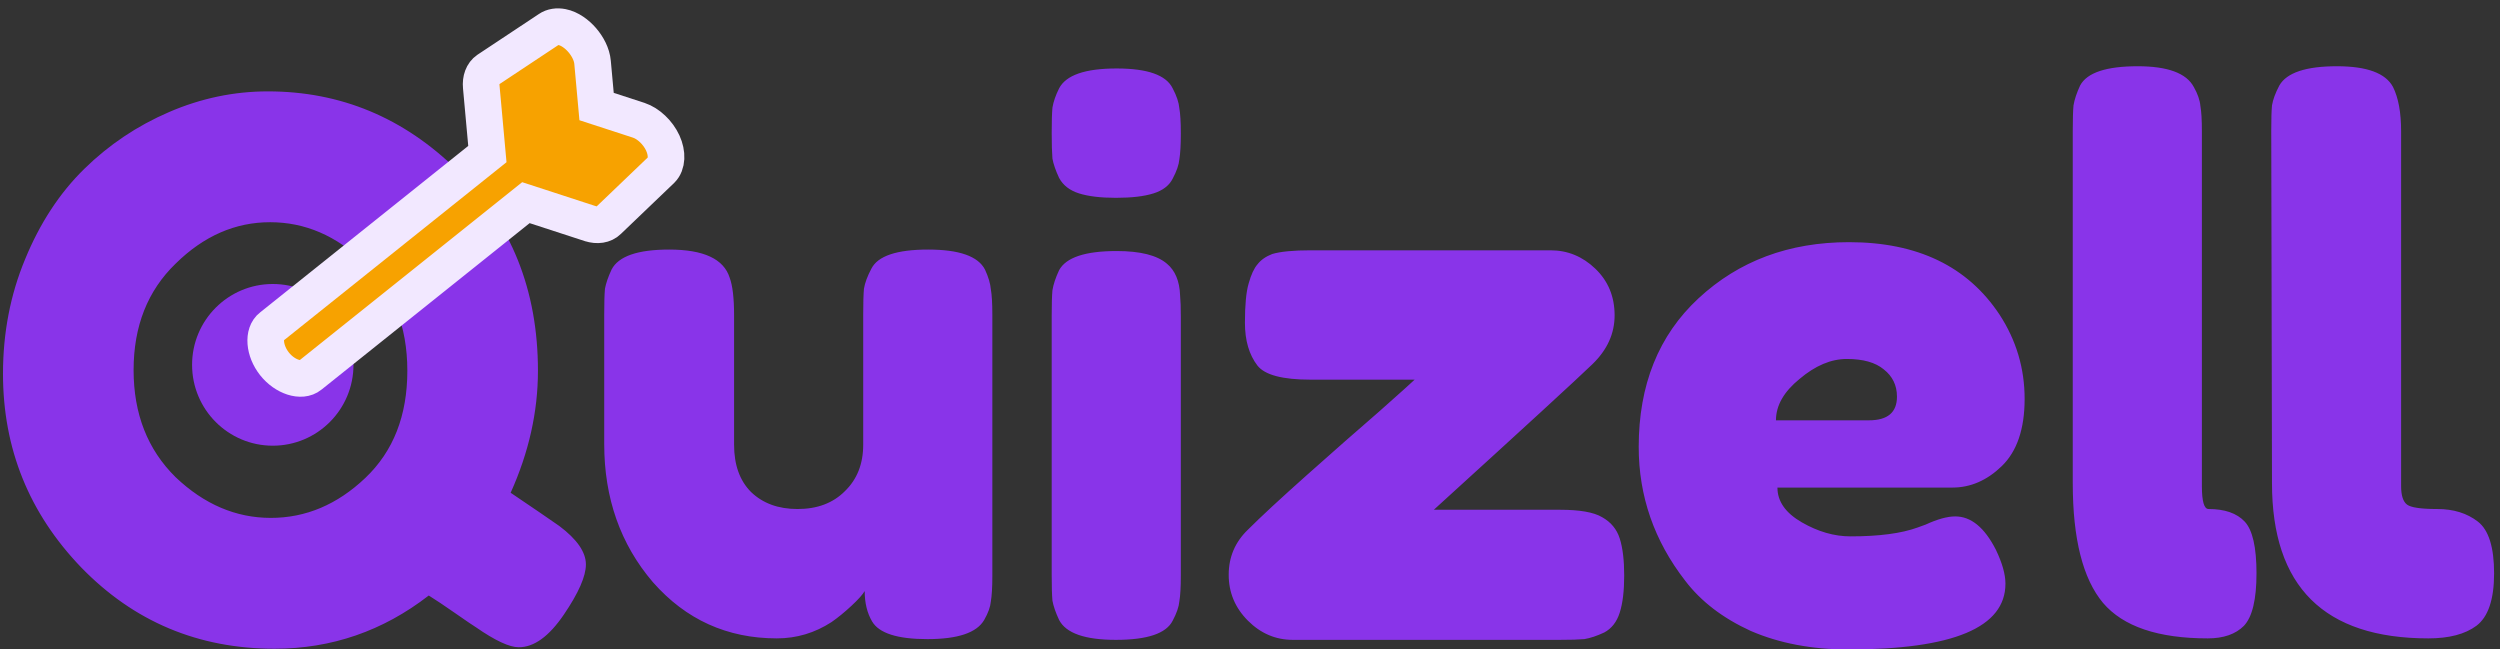 <svg xmlns="http://www.w3.org/2000/svg" fill="none" viewBox="0 0 281 73" height="73" width="281">
<rect x="0" y="0" width="281" height="73" fill="#333333" stroke="none"/>
<path fill="#8934E9" d="M57.397 55.386C59.94 57.103 61.765 58.349 62.871 59.125C64.861 60.62 65.856 62.06 65.856 63.445C65.856 64.775 65.027 66.658 63.368 69.095C61.709 71.532 60.023 72.751 58.309 72.751C57.259 72.751 55.655 72.003 53.499 70.507C53.222 70.341 52.448 69.815 51.176 68.929C49.905 68.043 48.91 67.378 48.191 66.935C43.049 70.923 37.271 72.917 30.857 72.917C22.287 72.917 15.043 69.87 9.127 63.778C3.266 57.685 0.336 50.429 0.336 42.009C0.336 37.412 1.165 33.119 2.824 29.131C4.483 25.088 6.694 21.709 9.459 18.995C12.224 16.281 15.403 14.148 18.997 12.598C22.591 11.047 26.295 10.271 30.11 10.271C38.294 10.271 45.399 13.234 51.425 19.161C57.452 25.088 60.465 32.593 60.465 41.677C60.465 46.274 59.443 50.844 57.397 55.386ZM15.016 41.594C15.016 46.524 16.592 50.539 19.743 53.641C22.95 56.688 26.517 58.211 30.442 58.211C34.368 58.211 37.907 56.715 41.058 53.724C44.21 50.733 45.785 46.718 45.785 41.677C45.785 36.637 44.182 32.593 40.975 29.547C37.824 26.5 34.285 24.977 30.359 24.977C26.433 24.977 22.895 26.528 19.743 29.63C16.592 32.676 15.016 36.664 15.016 41.594ZM87.321 71.754C81.737 71.754 77.092 69.649 73.388 65.439C69.738 61.174 67.914 55.995 67.914 49.902L67.914 35.363C67.914 34.033 67.941 33.064 67.997 32.455C68.107 31.845 68.356 31.125 68.743 30.294C69.517 28.799 71.673 28.051 75.212 28.051C79.082 28.051 81.35 29.104 82.013 31.208C82.345 32.095 82.511 33.507 82.511 35.446L82.511 49.986C82.511 52.257 83.147 54.029 84.418 55.303C85.745 56.577 87.487 57.214 89.643 57.214C91.855 57.214 93.624 56.549 94.951 55.22C96.334 53.891 97.025 52.146 97.025 49.986L97.025 35.28C97.025 34.006 97.052 33.064 97.108 32.455C97.218 31.79 97.495 31.042 97.937 30.211C98.656 28.771 100.784 28.051 104.323 28.051C107.807 28.051 109.935 28.799 110.709 30.294C111.096 31.125 111.318 31.873 111.373 32.538C111.483 33.147 111.539 34.089 111.539 35.363L111.539 64.775C111.539 65.993 111.483 66.935 111.373 67.599C111.318 68.209 111.069 68.901 110.626 69.677C109.797 71.117 107.668 71.837 104.24 71.837C100.867 71.837 98.794 71.172 98.02 69.843C97.467 68.901 97.191 67.766 97.191 66.436C96.969 66.824 96.472 67.378 95.698 68.098C94.924 68.818 94.177 69.427 93.458 69.926C91.579 71.144 89.533 71.754 87.321 71.754ZM118.211 35.446C118.211 34.172 118.238 33.23 118.294 32.621C118.404 31.956 118.652 31.208 119.04 30.378C119.814 28.937 121.97 28.217 125.509 28.217C128.163 28.217 130.042 28.688 131.149 29.63C132.088 30.405 132.586 31.596 132.642 33.202C132.698 33.756 132.725 34.559 132.725 35.612L132.725 64.691C132.725 65.965 132.669 66.935 132.559 67.599C132.504 68.209 132.255 68.929 131.812 69.76C131.093 71.2 128.964 71.92 125.426 71.92C121.943 71.92 119.814 71.172 119.04 69.677C118.652 68.846 118.404 68.126 118.294 67.516C118.238 66.907 118.211 65.938 118.211 64.608L118.211 35.446ZM131.812 20.075C131.426 20.851 130.706 21.404 129.657 21.737C128.606 22.069 127.195 22.235 125.426 22.235C123.712 22.235 122.33 22.069 121.279 21.737C120.229 21.404 119.482 20.823 119.04 19.992C118.652 19.161 118.404 18.441 118.294 17.832C118.238 17.167 118.211 16.198 118.211 14.924C118.211 13.65 118.238 12.708 118.294 12.099C118.404 11.434 118.652 10.714 119.04 9.939C119.814 8.443 121.97 7.696 125.509 7.696C128.993 7.696 131.093 8.443 131.812 9.939C132.255 10.77 132.504 11.517 132.559 12.182C132.669 12.791 132.725 13.733 132.725 15.007C132.725 16.281 132.669 17.25 132.559 17.915C132.504 18.524 132.255 19.244 131.812 20.075ZM161.162 57.297L175.345 57.297C177.556 57.297 179.132 57.574 180.072 58.128C181.067 58.682 181.731 59.485 182.062 60.537C182.395 61.59 182.56 62.974 182.56 64.691C182.56 66.409 182.395 67.793 182.062 68.846C181.731 69.898 181.15 70.646 180.32 71.089C179.492 71.477 178.745 71.726 178.082 71.837C177.473 71.892 176.534 71.92 175.262 71.92L145.321 71.92C143.386 71.92 141.7 71.2 140.262 69.76C138.825 68.319 138.106 66.602 138.106 64.608C138.106 62.614 138.825 60.925 140.262 59.54C141.7 58.1 143.912 56.051 146.897 53.392C149.882 50.733 152.592 48.352 155.025 46.247C157.458 44.087 158.785 42.896 159.006 42.674L147.312 42.674C144.16 42.674 142.17 42.148 141.34 41.095C140.401 39.877 139.93 38.271 139.93 36.276C139.93 34.282 140.069 32.815 140.345 31.873C140.621 30.876 140.954 30.156 141.34 29.713C141.727 29.214 142.28 28.827 142.999 28.55C143.939 28.273 145.377 28.134 147.312 28.134L174.267 28.134C176.202 28.134 177.888 28.827 179.325 30.211C180.763 31.596 181.482 33.341 181.482 35.446C181.482 37.495 180.653 39.323 178.994 40.929C177.335 42.535 171.392 47.991 161.162 57.297ZM227.568 44.834C227.568 48.213 226.711 50.733 224.996 52.395C223.337 54.001 221.486 54.804 219.44 54.804L199.784 54.804C199.784 56.355 200.696 57.657 202.52 58.709C204.345 59.762 206.17 60.288 207.994 60.288C211.201 60.288 213.716 59.956 215.541 59.291L216.453 58.959C217.781 58.349 218.886 58.045 219.771 58.045C221.54 58.045 223.062 59.291 224.333 61.783C225.052 63.279 225.412 64.553 225.412 65.605C225.412 70.535 219.523 73 207.746 73C203.654 73 200.005 72.307 196.797 70.923C193.646 69.483 191.186 67.599 189.416 65.273C185.932 60.786 184.191 55.774 184.191 50.235C184.191 43.256 186.431 37.689 190.909 33.535C195.443 29.325 201.083 27.22 207.828 27.22C215.514 27.22 221.153 29.934 224.748 35.363C226.627 38.243 227.568 41.4 227.568 44.834ZM210.067 47.244C212.169 47.244 213.219 46.358 213.219 44.585C213.219 43.311 212.721 42.286 211.726 41.511C210.787 40.735 209.405 40.348 207.58 40.348C205.81 40.348 204.041 41.095 202.272 42.591C200.502 44.031 199.618 45.582 199.618 47.244L210.067 47.244ZM248.239 57.214C250.063 57.214 251.418 57.685 252.303 58.626C253.187 59.568 253.63 61.507 253.63 64.442C253.63 67.378 253.16 69.344 252.219 70.341C251.28 71.283 249.925 71.754 248.156 71.754C242.571 71.754 238.646 70.424 236.379 67.766C234.112 65.052 232.978 60.565 232.978 54.306L232.978 14.675C232.978 13.401 233.006 12.459 233.061 11.85C233.172 11.185 233.421 10.437 233.808 9.606C234.582 8.166 236.739 7.446 240.277 7.446C243.65 7.446 245.75 8.222 246.58 9.773C247.022 10.548 247.271 11.268 247.326 11.933C247.438 12.542 247.492 13.484 247.492 14.758L247.492 54.638C247.492 56.355 247.742 57.214 248.239 57.214ZM269.885 54.638C269.885 55.691 270.107 56.383 270.549 56.715C270.992 57.048 272.125 57.214 273.95 57.214C275.774 57.214 277.295 57.685 278.511 58.626C279.727 59.568 280.336 61.507 280.336 64.442C280.336 67.378 279.672 69.344 278.345 70.341C277.073 71.283 275.276 71.754 272.955 71.754C261.232 71.754 255.371 65.938 255.371 54.306L255.289 14.675C255.289 13.401 255.316 12.459 255.371 11.85C255.483 11.185 255.758 10.437 256.201 9.606C257.03 8.166 259.186 7.446 262.67 7.446C266.043 7.446 268.144 8.222 268.973 9.773C269.581 10.991 269.885 12.653 269.885 14.758L269.885 54.638Z"></path>
<path fill="#8934E9" d="M30.661 50.096C35.671 50.096 39.732 46.027 39.732 41.008C39.732 35.989 35.671 31.921 30.661 31.921C25.651 31.921 21.59 35.989 21.59 41.008C21.59 46.027 25.651 50.096 30.661 50.096Z"></path>
<path stroke-width="2.059" stroke="#8934E9" fill="#F7A200" d="M61.984 3.554C62.494 3.21 63.1 3.155 63.628 3.259L63.627 3.26C64.4 3.412 65.079 3.933 65.549 4.477C66.021 5.025 66.431 5.766 66.498 6.547L66.996 12.024L72.218 13.724L72.223 13.726C73.171 14.04 74.03 14.89 74.448 15.803L74.525 15.984C74.693 16.411 74.776 16.864 74.754 17.302C74.729 17.794 74.564 18.343 74.144 18.758L74.138 18.762L74.133 18.768L68.164 24.481L68.165 24.482C67.532 25.115 66.634 25.157 65.923 24.93L65.916 24.928L58.744 22.594L46.895 32.072L34.612 41.897L34.611 41.895C33.951 42.433 33.11 42.381 32.507 42.188C31.863 41.981 31.235 41.55 30.77 40.963L30.769 40.963C30.304 40.375 30.03 39.665 29.979 38.99C29.932 38.361 30.076 37.538 30.746 37.023L30.745 37.023L54.878 17.718L54.195 10.222L54.195 10.221C54.125 9.483 54.347 8.633 55.069 8.139L55.075 8.135L55.082 8.131L61.984 3.553L61.984 3.554Z"></path>
<path stroke-width="4.118" stroke="#F2E8FF" d="M63.182 3.047C62.631 2.939 62.111 3.016 61.721 3.282L54.822 7.858L54.814 7.863C54.275 8.232 54.014 8.935 54.093 9.763L54.781 17.318L30.523 36.721C29.532 37.467 29.681 39.415 30.852 40.895C32.024 42.376 33.893 42.974 34.849 42.186L47.129 32.365L59.112 22.779L66.344 25.134L66.352 25.136C67.141 25.387 67.888 25.277 68.358 24.811L74.338 19.086L74.345 19.079C74.978 18.454 75.035 17.249 74.498 16.078C73.961 14.904 72.879 13.877 71.799 13.52L71.793 13.518L67.056 11.976L66.604 7.012C66.529 6.117 66.04 5.202 65.441 4.507C64.839 3.811 64.02 3.212 63.182 3.047Z"></path>
</svg>

